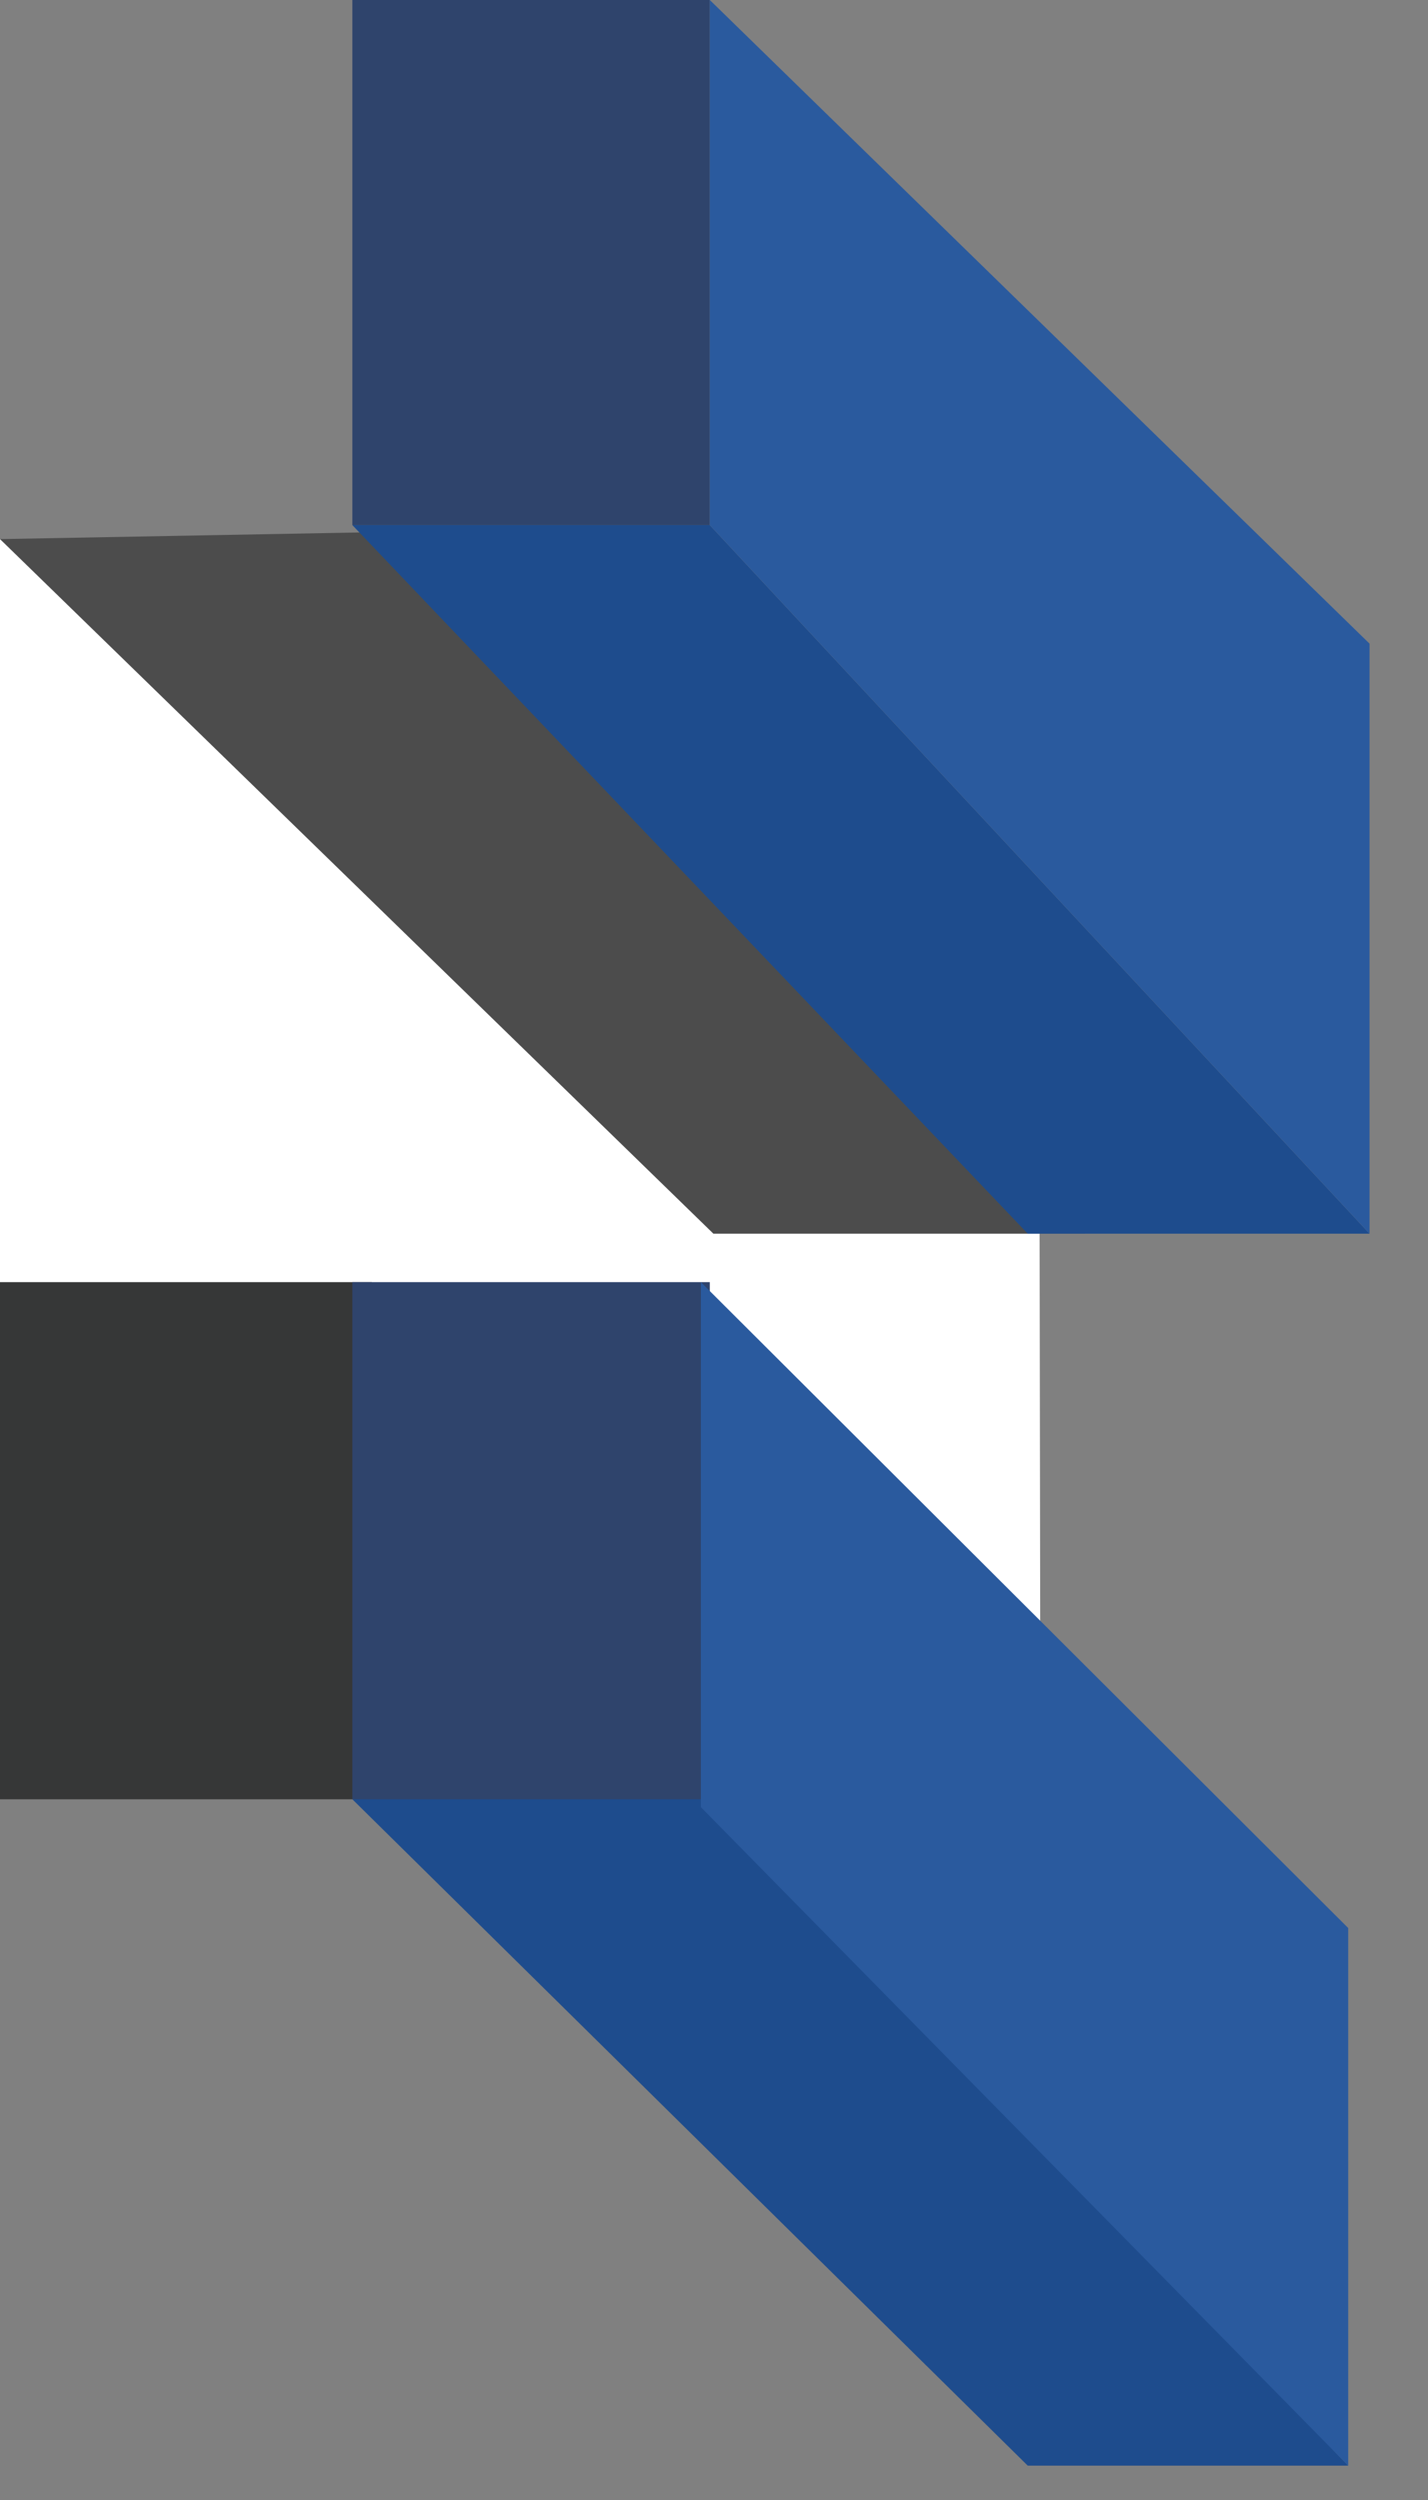 <?xml version="1.0" encoding="utf-8"?>
<!-- Generator: Adobe Illustrator 16.0.0, SVG Export Plug-In . SVG Version: 6.00 Build 0)  -->
<!DOCTYPE svg PUBLIC "-//W3C//DTD SVG 1.1//EN" "http://www.w3.org/Graphics/SVG/1.1/DTD/svg11.dtd">
<svg version="1.1" id="Layer_1" xmlns="http://www.w3.org/2000/svg" xmlns:xlink="http://www.w3.org/1999/xlink" x="0px" y="0px"
	 width="16px" height="28px" viewBox="0 0 16 28" enable-background="new 0 0 16 28" xml:space="preserve">
<rect x="0" y="0" width="16" height="28" fill="#808080" stroke="none"/>
<polygon fill="#FFFFFF" points="0,6.038 0,16.709 11.664,23.883 11.648,13.817 "/>
<rect x="0" y="14.36" fill="#363737" width="4.166" height="5.792"/>
<polygon fill="#4C4C4C" points="0,6.038 7.993,13.817 12.16,13.817 4.32,5.958 "/>
<rect x="3.948" fill="#2F446C" width="4.005" height="5.881"/>
<polygon fill="#2F446C" points="3.948,14.36 7.953,14.36 7.953,20.393 3.948,20.152 "/>
<polygon fill="#1E4C8D" points="3.948,5.881 11.515,13.817 15.345,13.817 7.953,5.881 "/>
<polygon fill="#1E4C8D" points="3.948,20.152 11.515,27.615 15.106,27.615 7.953,20.152 "/>
<polygon fill="#2A5A9E" points="7.953,0 7.953,5.881 15.345,13.817 15.345,7.209 "/>
<polygon fill="#2A5A9E" points="7.853,14.36 7.853,20.24 15.106,27.615 15.106,21.594 "/>
</svg>
